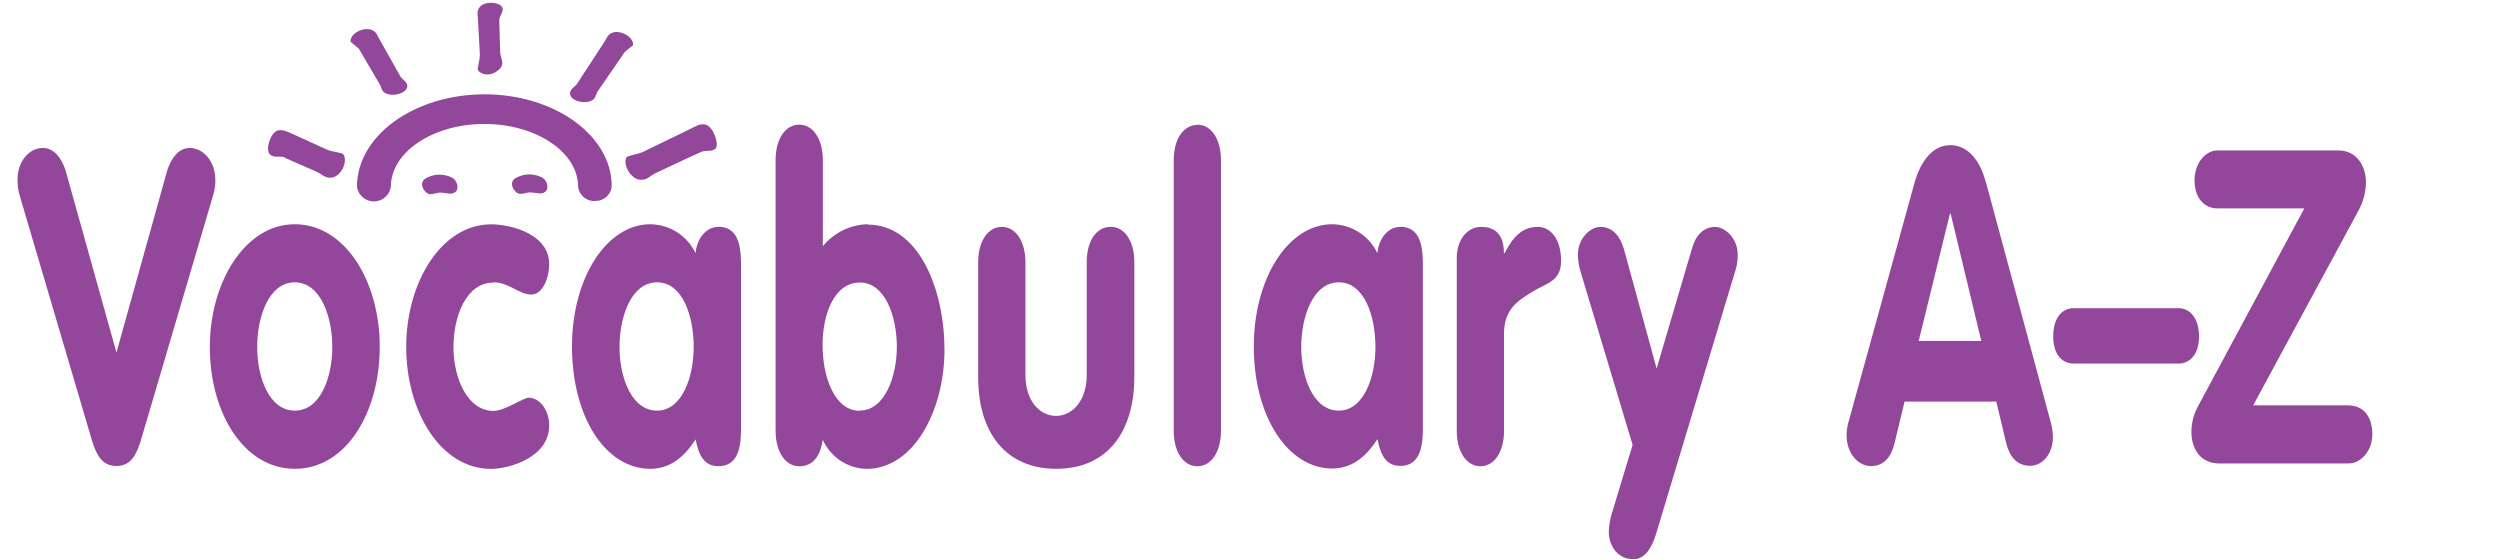 <?xml version="1.0" encoding="UTF-8"?><svg id="a" xmlns="http://www.w3.org/2000/svg" width="265.57" height="59.41" viewBox="0 0 265.57 59.41"><g id="b"><g id="c"><path d="M31.32,23.82c-5.32,0-9.03,6.21-9.03,13.02-.01,7,3.59,12.96,9.03,12.96s9.02-5.96,9.02-12.96-3.71-13.02-9.03-13.02M31.31,43.62c-2.73,0-3.99-3.55-3.99-6.77s1.25-6.86,3.99-6.86,3.99,3.64,3.99,6.86-1.25,6.77-3.99,6.77" style="fill:#92479a;"/><path d="M22.87,19.08c0-1.96-1.3-3.36-2.7-3.36-1.19,0-1.92,1.02-2.38,2.29l-5.42,19.44-5.43-19.44c-.46-1.25-1.19-2.29-2.38-2.29-1.4-.03-2.7,1.37-2.7,3.36,0,.58.07,1.17.24,1.72l7.67,25.99c.46,1.49,1.05,2.71,2.6,2.71s2.13-1.22,2.59-2.71l7.67-26.01c.17-.56.26-1.14.25-1.72" style="fill:#92479a;"/><path d="M46.69,20.46c.76,0,1.25.29,1.69-.07s.19-1.3-.45-1.56c-.89-.42-1.94-.36-2.78.16-.63.48-.18,1.25.21,1.52.39.27.82,0,1.33-.05" style="fill:#92479a;"/><path d="M56.24,20.44c.77,0,1.25.29,1.69-.08s.19-1.3-.45-1.56c-.9-.41-1.94-.35-2.78.16-.63.48-.18,1.25.21,1.52s.83,0,1.33-.05" style="fill:#92479a;"/><path d="M52.43,29.99c1.61,0,2.73,1.3,3.99,1.3s1.92-1.82,1.92-3.22c0-3.27-4.17-4.24-6.16-4.24-5.32,0-9.03,6.21-9.03,13.02s3.61,12.96,9.03,12.96c1.82,0,6.16-1.17,6.16-4.62,0-1.59-.98-2.94-2.17-2.94-.63,0-2.51,1.4-3.76,1.4-2.73,0-4.24-3.45-4.24-6.77s1.37-6.86,4.24-6.86" style="fill:#92479a;"/><path d="M63.02,10.58c.31-.28.25-.58.5-.92l2.87-4.17.86-.7c.08-.93-1.54-1.76-2.4-1.22-.36.22-.39.5-.63.85l-2.9,4.45c-.28.41-.77.58-.77,1.05,0,.86,1.76,1.22,2.46.66" style="fill:#92479a;"/><path d="M67.92,19.08c.79.14,1.08-.4,1.76-.71l3.5-1.64,1.25-.57c.56-.26,1.25.03,1.61-.42s-.26-2.29-1.1-2.51c-.63-.14-1.14.24-1.76.54l-4.87,2.36c-.63.3-1.64.38-1.76.58-.41.78.41,2.21,1.37,2.39" style="fill:#92479a;"/><path d="M40.28,8.85c.24.34.18.63.48.93.7.58,2.45.24,2.51-.63,0-.47-.49-.63-.76-1.07l-2.22-3.95c-.22-.35-.24-.63-.63-.86-.85-.55-2.51.24-2.42,1.17l.87.72,2.16,3.68Z" style="fill:#92479a;"/><path d="M50.97,5.86c0,.63-.33,1.46-.17,1.64.63.68,1.74.45,2.33-.23.49-.56.06-1.04,0-1.71l-.09-3.4c0-.56.58-.97.27-1.45s-1.74-.63-2.31,0c-.41.4-.24,1-.21,1.64l.19,3.52Z" style="fill:#92479a;"/><path d="M30.25,16.76l1.25.55,2.01.88c.7.29,1.05.83,1.82.66.93-.21,1.64-1.68,1.15-2.45-.13-.2-1.15-.24-1.8-.53l-3.36-1.53c-.63-.28-1.25-.63-1.81-.48-.8.23-1.32,2.02-.87,2.51s1.06.12,1.64.36" style="fill:#92479a;"/><path d="M127.19,13.27c-1.47,0-2.51,1.5-2.51,3.76v28.74c0,2.24,1.05,3.76,2.51,3.76s2.51-1.5,2.51-3.76v-28.77c0-2.24-1.05-3.76-2.51-3.76" style="fill:#92479a;"/><path d="M117.95,24.1c-1.47,0-2.51,1.49-2.51,3.76v11.98c0,2.8-1.58,4.34-3.26,4.34s-3.25-1.54-3.25-4.34v-11.98c0-2.24-1.05-3.76-2.51-3.76s-2.51,1.49-2.51,3.76v12.11c-.04,5.98,2.93,9.83,8.29,9.83s8.3-3.82,8.3-9.81v-12.14c0-2.24-1.05-3.76-2.51-3.76" style="fill:#92479a;"/><path d="M63.19,21.34c.93.05,1.73-.65,1.79-1.57,0-5.39-6.1-9.77-13.56-9.75s-13.51,4.43-13.5,9.82c.14.99,1.07,1.68,2.06,1.54.8-.12,1.42-.74,1.54-1.54,0-3.67,4.44-6.66,9.91-6.67s9.94,2.95,9.98,6.61c.07.93.88,1.63,1.81,1.57" style="fill:#92479a;"/><path d="M163.37,24.1c-1.57,0-2.59.93-3.54,2.8h-.07c0-2.18-1.12-2.8-2.42-2.8s-2.59,1.12-2.59,3.36v18.31c0,2.24,1.05,3.76,2.51,3.76s2.51-1.5,2.51-3.76v-10.32c0-2.66,1.54-3.55,3.05-4.48,1.5-.93,3.01-1.07,3.01-3.27,0-2.43-1.22-3.6-2.45-3.6" style="fill:#92479a;"/><path d="M148.74,24.1c-1.25,0-2.28,1.17-2.42,2.8-.88-1.86-2.74-3.05-4.8-3.08-4.62,0-8.33,5.64-8.33,13.02s3.61,12.93,8.33,12.93c1.92,0,3.5-1.07,4.8-3.13.35,1.77.95,2.85,2.42,2.85,2.41,0,2.41-2.66,2.41-4.39v-16.62c0-1.72,0-4.39-2.41-4.39M142.22,43.62c-2.73,0-3.99-3.55-3.99-6.77s1.25-6.86,3.99-6.86,3.89,3.64,3.89,6.86-1.25,6.77-3.89,6.77" style="fill:#92479a;"/><path d="M92.21,23.82c-1.86.03-3.62.89-4.8,2.33v-9.15c0-2.24-1.05-3.76-2.51-3.76s-2.51,1.5-2.51,3.76v28.77c0,2.24,1.05,3.76,2.51,3.76s2.21-1.03,2.51-2.8c.82,1.83,2.62,3.03,4.62,3.08,5.08,0,8.3-6.27,8.3-12.65s-2.7-13.3-8.15-13.3M91.34,43.64c-2.76,0-3.96-3.73-3.96-7s1.25-6.63,3.96-6.63,3.93,3.66,3.93,6.83-1.3,6.77-3.92,6.77" style="fill:#92479a;"/><path d="M76.31,24.1c-1.25,0-2.28,1.17-2.42,2.8-.88-1.86-2.74-3.05-4.8-3.08-4.62,0-8.33,5.64-8.33,13.02.03,7.57,3.61,12.96,8.33,12.96,1.92,0,3.5-1.07,4.8-3.13.35,1.77.95,2.85,2.42,2.85,2.41,0,2.41-2.66,2.41-4.39v-16.65c0-1.72,0-4.39-2.41-4.39M69.8,43.62c-2.73,0-3.99-3.55-3.99-6.77s1.25-6.86,3.99-6.86,3.89,3.64,3.89,6.86-1.25,6.77-3.89,6.77" style="fill:#92479a;"/><path d="M182.22,24.1c-1.25,0-2.11.89-2.51,2.38l-3.73,12.67-3.47-12.67c-.42-1.49-1.29-2.38-2.51-2.38-1.05,0-2.38,1.22-2.38,2.9,0,.58.08,1.16.24,1.72l5.57,18.54-2.21,7.29c-.2.64-.3,1.3-.32,1.96,0,1.45.92,2.9,2.63,2.9,1.19,0,1.96-1.25,2.38-2.66l8.44-28.02c.18-.56.26-1.14.24-1.72,0-1.68-1.33-2.9-2.38-2.9" style="fill:#92479a;"/><path d="M231.6,32.74h-11.5c-1.29.14-1.99,1.31-1.99,2.99s.7,2.75,1.99,2.89h11.5c1.3-.14,2-1.3,2-2.89s-.7-2.85-2-2.99" style="fill:#92479a;"/><path d="M210.93,19.29c-.59-2.24-1.88-3.87-3.76-3.87s-3.13,1.73-3.76,3.87l-7.01,25.41c-.16.5-.24,1.01-.24,1.54,0,1.88,1.19,3.27,2.6,3.27s2.17-1.03,2.51-2.51l1.05-4.34h9.74l1.05,4.39c.35,1.4,1.08,2.43,2.56,2.43,1.29,0,2.41-1.25,2.41-3.08-.02-.58-.12-1.16-.28-1.72l-6.85-25.37ZM203.82,36.22l3.32-13.54h.07l3.26,13.54h-6.65Z" style="fill:#92479a;"/><path d="M249.51,43.06h-10.16l11.21-20.73c.5-.92.76-1.94.77-2.98,0-1.64-.92-3.37-2.95-3.37h-12.81c-1.33,0-2.45,1.4-2.45,3.18,0,1.88,1.05,2.98,2.45,2.98h9.21l-11.29,21.02c-.46.83-.7,1.76-.7,2.71,0,1.96,1.08,3.36,2.94,3.36h13.77c1.25,0,2.51-1.3,2.51-3.08,0-2.01-1.05-3.08-2.51-3.08" style="fill:#92479a;"/></g></g></svg>
